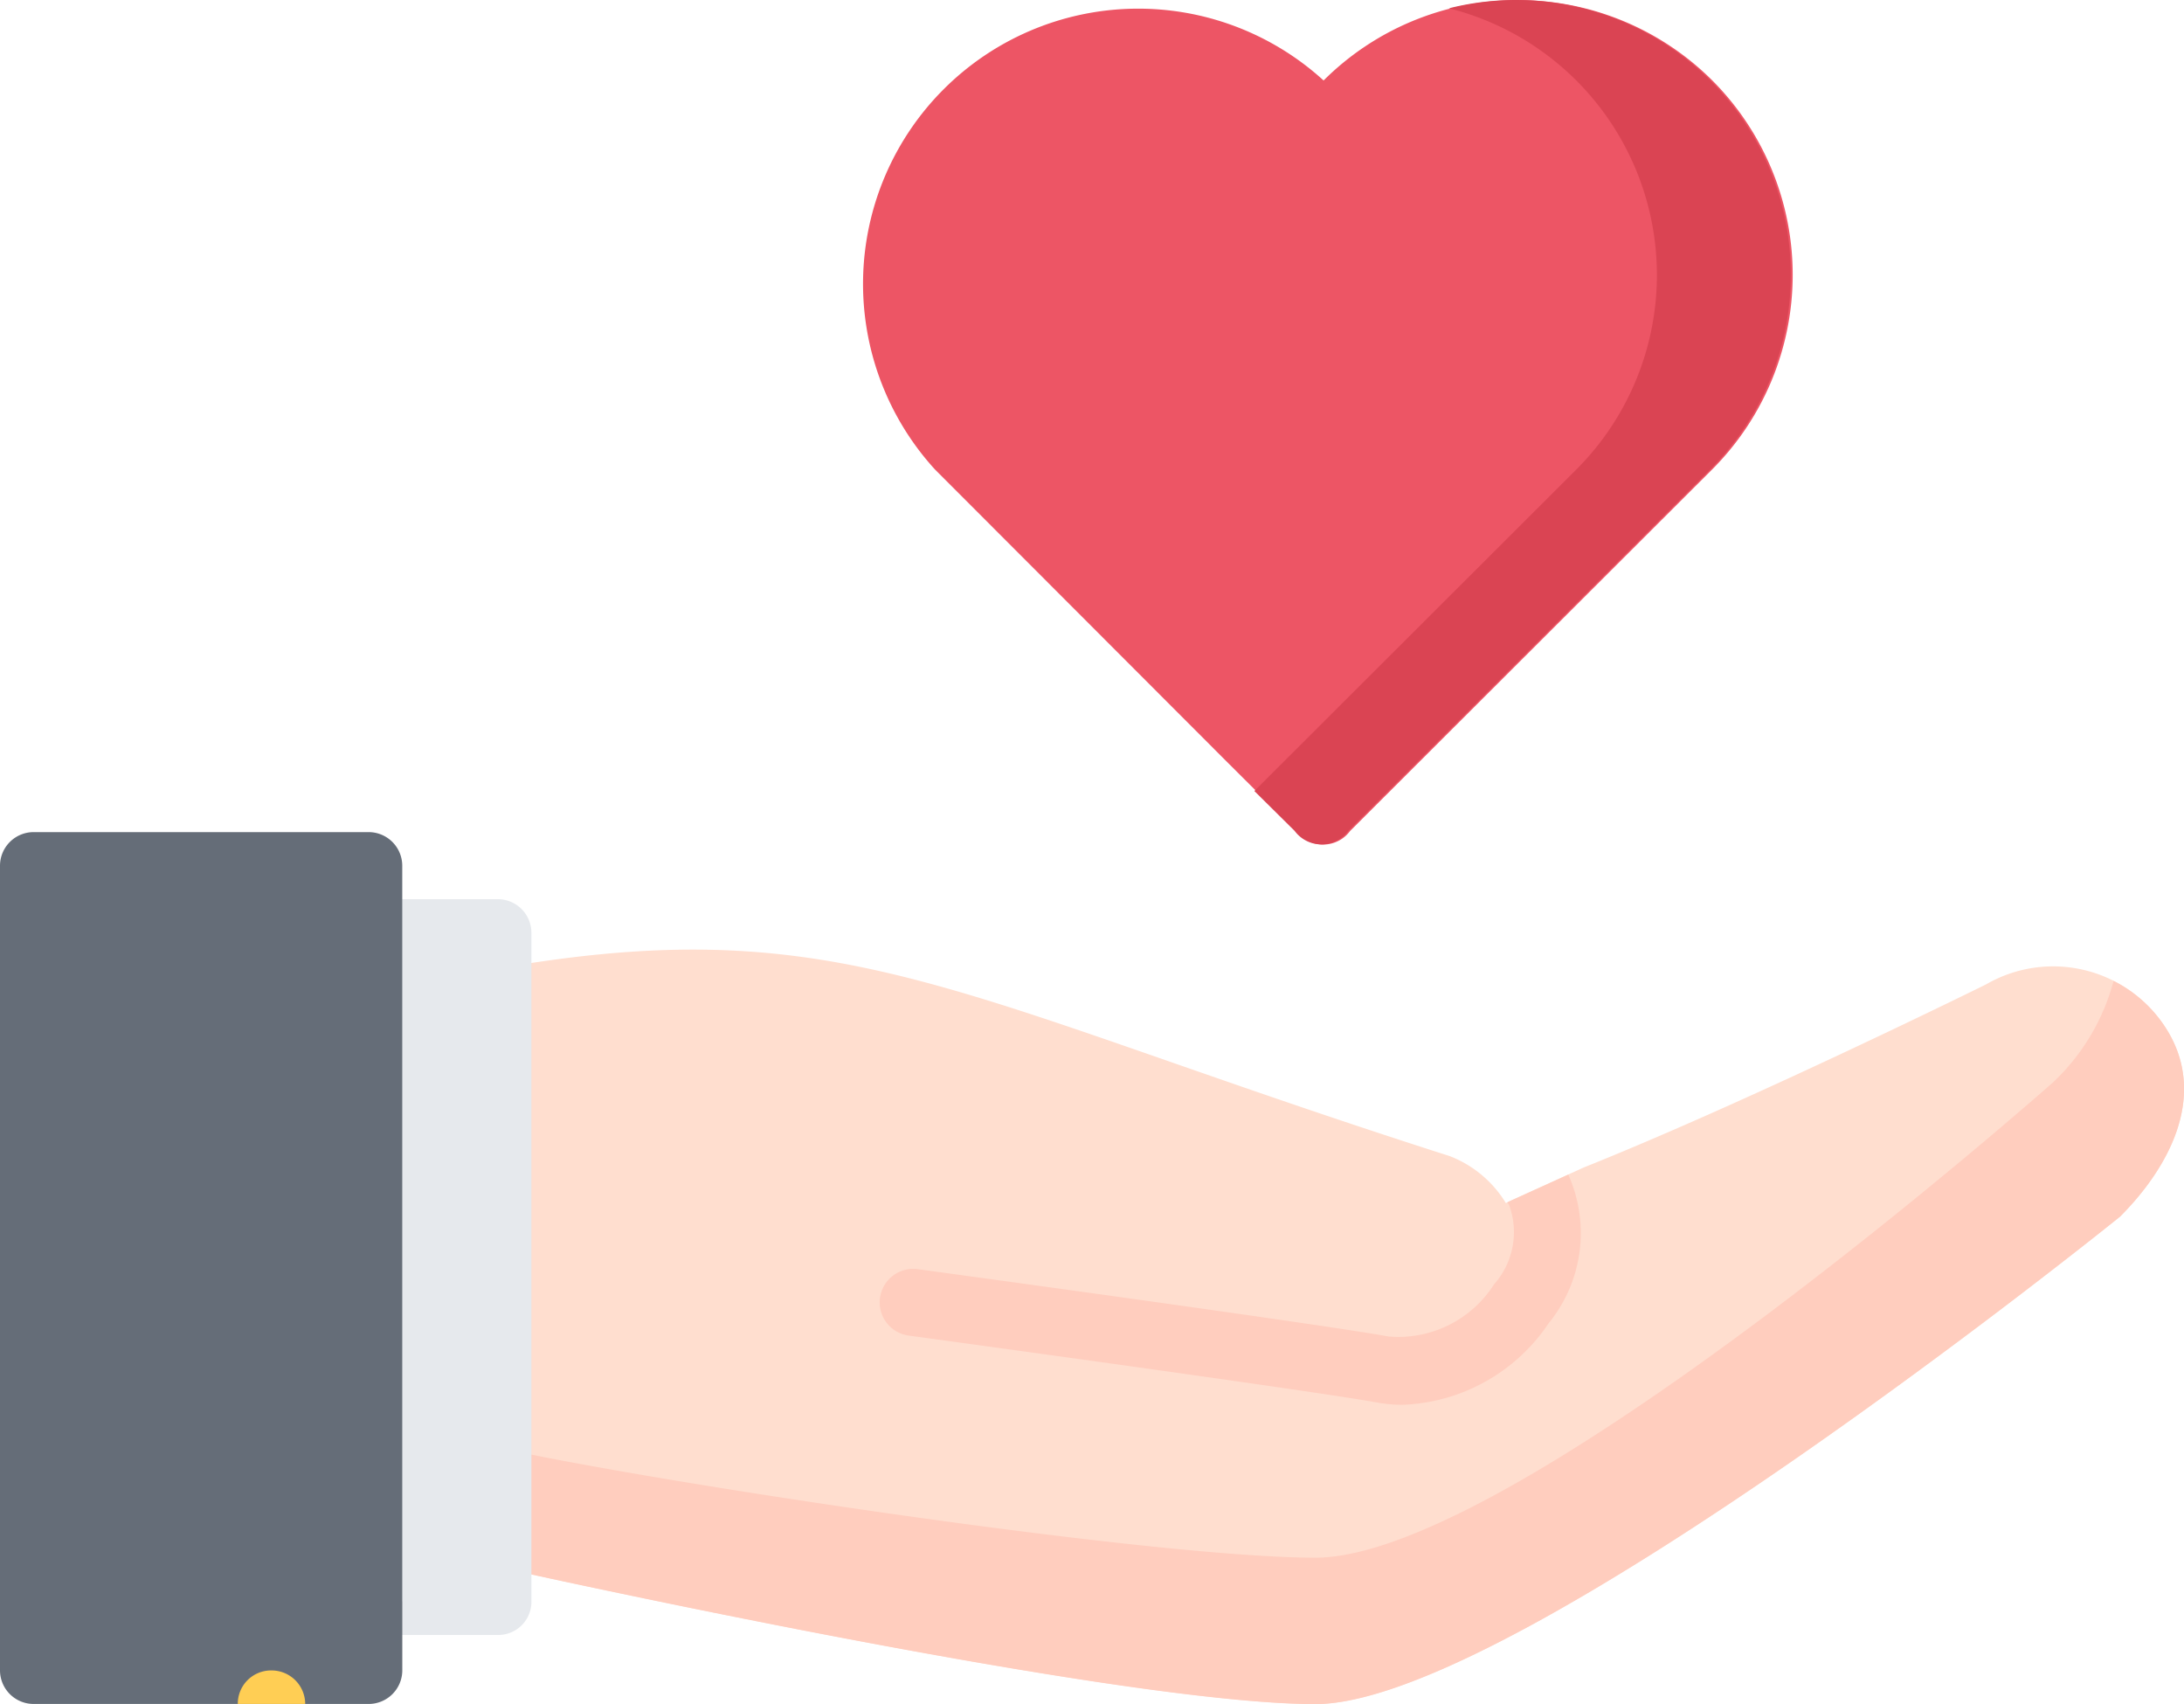 <svg xmlns="http://www.w3.org/2000/svg" id="loyal-fanbase" width="50" height="39" viewBox="0 0 50 39">
    <defs>
        <style>
            .cls-2{fill:#ffcdbe}
        </style>
    </defs>
    <path id="Path_5103" fill="#ffdecf" d="M147.166 287.413l1.688-.767c3.837-1.535 9.21-4.19 9.21-4.19a3.064 3.064 0 0 1 4.191 1.12c.844 1.475 0 3.07-1.121 4.191 0 0-13.815 11.158-18.42 11.158s-18.42-3.07-18.42-3.07V282.04c7.675-1.274 10.3.767 21.489 4.344a2.6 2.6 0 0 1 1.289 1.076z" transform="translate(-112.597 -259.925)"/>
    <g id="Group_7480" transform="translate(11.697 22.45)">
        <path id="Path_5104" d="M162.255 290.1a3.034 3.034 0 0 0-1.27-1.2 4.933 4.933 0 0 1-1.387 2.322S147.319 302.1 142.714 302.1c-3.669 0-14.705-1.664-18.42-2.455v2.737s13.815 3.07 18.42 3.07 18.42-11.158 18.42-11.158c1.121-1.124 1.966-2.719 1.121-4.194z" class="cls-2" transform="translate(-124.294 -288.899)"/>
        <path id="Path_5105" d="M221.725 339.035a4.213 4.213 0 0 0 3.344-1.868 3.265 3.265 0 0 0 .448-3.4l-1.336.606-.06.03.041.058a1.8 1.8 0 0 1-.345 1.818 2.6 2.6 0 0 1-2.415 1.193c-1.5-.276-10.4-1.49-10.779-1.541a.767.767 0 0 0-.207 1.52c.091.012 9.24 1.261 10.707 1.529a3.264 3.264 0 0 0 .602.055z" class="cls-2" transform="translate(-201.31 -329.333)"/>
    </g>
    <path id="Path_5106" fill="#e6e9ed" d="M95.523 269.978h-2.3v16.84h2.3a.759.759 0 0 0 .767-.745v-15.328a.77.77 0 0 0-.767-.767z" transform="translate(-84.124 -249.398)"/>
    <path id="Path_5107" fill="#656d78" d="M9.21 272.048v1.58a.77.77 0 0 1-.767.767H.767a.77.77 0 0 1-.767-.767v-18.42a.77.77 0 0 1 .767-.767h7.675a.77.77 0 0 1 .767.767v16.84z" transform="translate(0 -235.396)"/>
    <path id="Path_5108" fill="#ffce54" d="M55.881 448.652h-.017a.761.761 0 0 0-.758.767h1.543a.769.769 0 0 0-.768-.767z" transform="translate(-49.662 -410.42)"/>
    <path id="Path_5109" fill="#ed5565" d="M221.623 57.422a6.3 6.3 0 0 0-8.9 0 6.3 6.3 0 0 0-8.9 8.9L210.494 73l1.606 1.6a.765.765 0 0 0 1.229 0l8.288-8.274a6.3 6.3 0 0 0 .006-8.904z" transform="translate(-182.421 -55.58)"/>
    <path id="Path_5110" fill="#da4453" d="M305.609 57.427a6.3 6.3 0 0 0-5.986-1.652 6.294 6.294 0 0 1 2.916 10.556l-7.371 7.358.922.913a.765.765 0 0 0 1.229 0l8.288-8.274a6.3 6.3 0 0 0 .002-8.901z" transform="translate(-266.451 -55.585)"/>
</svg>
